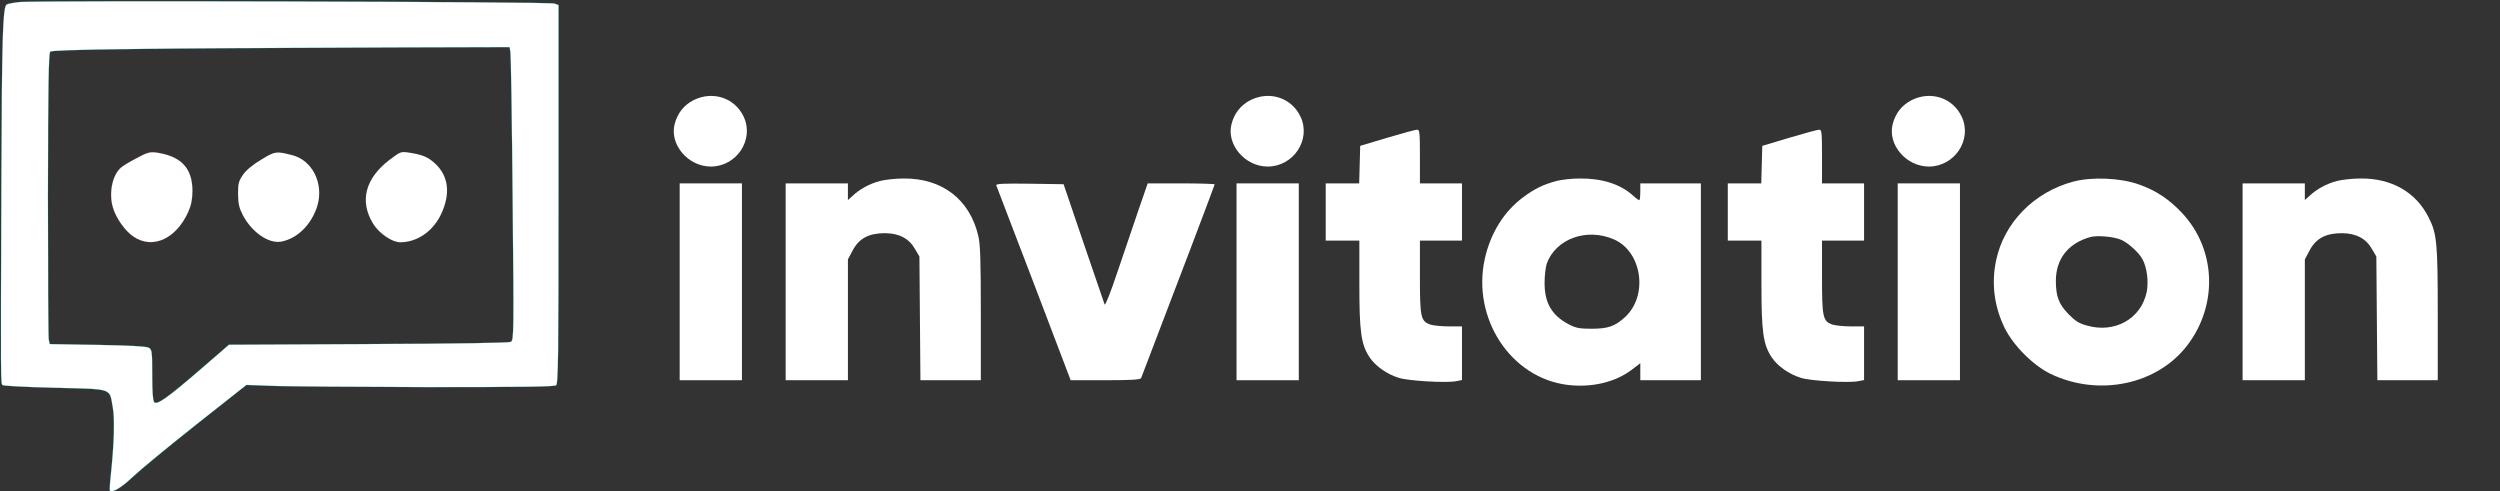 <?xml version="1.0" encoding="UTF-8" standalone="no"?>
<svg
   xmlns:dc="http://purl.org/dc/elements/1.1/"
   xmlns:cc="http://creativecommons.org/ns#"
   xmlns:rdf="http://www.w3.org/1999/02/22-rdf-syntax-ns#"
   xmlns:svg="http://www.w3.org/2000/svg"
   xmlns="http://www.w3.org/2000/svg"
   xmlns:xlink="http://www.w3.org/1999/xlink"
   xmlns:sodipodi="http://sodipodi.sourceforge.net/DTD/sodipodi-0.dtd"
   xmlns:inkscape="http://www.inkscape.org/namespaces/inkscape"
   inkscape:version="1.0 (4035a4f, 2020-05-01)"
   sodipodi:docname="logo_white.svg"
   id="svg178"
   preserveAspectRatio="xMidYMid meet"
   viewBox="0 0 1486 292"
   height="292pt"
   width="1486pt"
   version="1.0">
  <rect x="0" y="0" width="1486" height="292" fill="#333333" stroke="none"/>
  <defs
     id="defs182">
    <linearGradient
       id="linearGradient1048-8-9"
       inkscape:collect="always">
      <stop
         id="stop1044"
         offset="0"
         style="stop-color:#ff5555;stop-opacity:1;" />
      <stop
         id="stop1046"
         offset="1"
         style="stop-color:#ff5555;stop-opacity:0;" />
    </linearGradient>
    <linearGradient
       gradientUnits="userSpaceOnUse"
       y2="1456.491"
       x2="3320"
       y1="1456.491"
       x1="5.557"
       id="linearGradient1050"
       xlink:href="#linearGradient1048-8-9"
       inkscape:collect="always" />
    <linearGradient
       gradientUnits="userSpaceOnUse"
       y2="1456.492"
       x2="3320"
       y1="1456.492"
       x1="5.557"
       id="linearGradient1099"
       xlink:href="#linearGradient1048-8-9"
       inkscape:collect="always" />
  </defs>
  <sodipodi:namedview
     inkscape:current-layer="g1042"
     inkscape:window-maximized="0"
     inkscape:window-y="720"
     inkscape:window-x="1637"
     inkscape:cy="127.83957"
     inkscape:cx="728.63534"
     inkscape:zoom="0.55366756"
     showgrid="false"
     id="namedview180"
     inkscape:window-height="1313"
     inkscape:window-width="2206"
     inkscape:pageshadow="2"
     inkscape:pageopacity="0"
     guidetolerance="10"
     gridtolerance="10"
     objecttolerance="10"
     borderopacity="1"
     bordercolor="#666666"
     pagecolor="#ffffff"
     inkscape:document-rotation="0" />
  <g
     id="g176"
     stroke="none"
     fill="#000000"
     transform="matrix(0.1,0,0,-0.1,0,292)">
    <g
       style="fill:#ffe680"
       id="g190">
      <g
         style="fill:url(#linearGradient1050);fill-opacity:1;stroke:url(#linearGradient1099)"
         id="g1042">
        <path
           style="fill:#ffffff;fill-opacity:1;stroke:#00ffff;stroke-opacity:1"
           id="path142"
           d="M 116,2908 C 78,2904 43,2897 38,2892 16,2870 11,2680 8,1845 4,626 4,642 15,631 c 6,-5 144,-12 313,-16 349,-9 321,0 342,-115 13,-68 8,-220 -11,-399 -6,-51 -8,-95 -6,-97 15,-15 70,18 138,83 42,40 211,179 375,309 l 299,236 160,-6 c 88,-3 499,-6 913,-7 571,0 757,2 768,11 12,11 14,170 14,1136 v 1124 l -24,9 c -27,11 -3077,19 -3180,9 z m 2918,-300 c 3,-18 9,-410 13,-871 8,-813 7,-839 -11,-849 -12,-6 -321,-11 -846,-13 L 1361,871 1198,730 C 997,556 934,512 917,529 c -8,8 -12,57 -12,162 0,140 -2,151 -20,162 -13,8 -113,14 -304,17 l -285,5 -6,25 c -3,14 -5,402 -5,863 1,650 4,840 14,850 13,13 579,20 2043,25 l 687,2 z" />
        <path
           style="fill:#ffffff;fill-opacity:1;stroke:url(#linearGradient1099)"
           id="path144"
           d="m 812,1980 c -41,-21 -83,-47 -94,-57 -50,-44 -72,-149 -48,-233 18,-65 73,-143 124,-177 113,-76 251,-14 324,145 19,43 25,73 26,126 0,138 -68,209 -219,230 -33,4 -52,-1 -113,-34 z" />
        <path
           style="fill:#ffffff;fill-opacity:1;stroke:url(#linearGradient1099)"
           id="path146"
           d="m 1554,1972 c -52,-31 -89,-62 -109,-90 -27,-39 -30,-52 -30,-115 1,-59 6,-82 28,-125 54,-103 154,-172 229,-158 97,18 182,104 215,215 38,132 -31,269 -151,299 -95,24 -99,24 -182,-26 z" />
        <path
           style="fill:#ffffff;fill-opacity:1;stroke:url(#linearGradient1099)"
           id="path148"
           d="m 2318,1972 c -147,-111 -183,-247 -100,-382 36,-58 112,-110 161,-110 99,0 192,63 241,163 59,122 48,230 -34,305 -43,40 -78,54 -163,66 -39,6 -47,2 -105,-42 z" />
      </g>
    </g>
    <path
       style="fill:#ffffff"
       id="path150"
       d="m 4123,2325 c -57,-29 -96,-77 -113,-143 -31,-121 80,-252 215,-252 153,0 259,159 196,295 -52,113 -183,157 -298,100 z" />
    <path
       style="fill:#ffffff"
       id="path152"
       d="m 7433,2325 c -57,-29 -96,-77 -113,-143 -31,-121 80,-252 215,-252 153,0 259,159 196,295 -52,113 -183,157 -298,100 z" />
    <path
       style="fill:#ffffff"
       id="path154"
       d="m 11363,2325 c -57,-29 -96,-77 -113,-143 -31,-121 80,-252 215,-252 153,0 259,159 196,295 -52,113 -183,157 -298,100 z" />
    <path
       style="fill:#ffffff"
       id="path156"
       d="m 8245,2101 -160,-48 -3,-111 -3,-112 h -99 -100 v -170 -170 h 100 100 v -256 c 0,-287 10,-361 61,-438 35,-52 102,-100 174,-122 55,-18 281,-31 339,-20 l 36,7 v 159 160 h -79 c -43,0 -92,5 -110,11 -56,20 -61,43 -61,284 v 215 h 125 125 v 170 170 h -125 -125 v 160 c 0,146 -2,160 -17,159 -10,0 -90,-22 -178,-48 z" />
    <path
       style="fill:#ffffff"
       id="path158"
       d="m 10635,2101 -160,-48 -3,-111 -3,-112 h -99 -100 v -170 -170 h 100 100 v -256 c 0,-287 10,-361 61,-438 35,-52 102,-100 174,-122 55,-18 281,-31 339,-20 l 36,7 v 159 160 h -79 c -43,0 -92,5 -110,11 -56,20 -61,43 -61,284 v 215 h 125 125 v 170 170 h -125 -125 v 160 c 0,146 -2,160 -17,159 -10,0 -90,-22 -178,-48 z" />
    <path
       style="fill:#ffffff"
       id="path160"
       d="m 5230,1844 c -61,-16 -121,-49 -162,-88 l -28,-25 v 49 50 H 4855 4670 V 1245 660 h 185 185 v 359 359 l 28,53 c 38,72 96,103 193,103 85,-1 143,-32 179,-96 l 25,-43 3,-367 3,-368 h 180 179 v 398 c 0,315 -3,410 -15,460 -51,217 -215,343 -444,341 -47,0 -111,-7 -141,-15 z" />
    <path
       style="fill:#ffffff"
       id="path162"
       d="m 9251,1844 c -78,-21 -128,-45 -198,-97 -113,-84 -193,-212 -227,-364 -79,-355 154,-710 493,-751 142,-17 281,16 377,88 l 54,41 v -51 -50 h 180 180 v 585 585 h -180 -180 v -50 c 0,-27 -3,-50 -6,-50 -4,0 -22,13 -40,30 -76,67 -183,100 -314,99 -47,0 -109,-7 -139,-15 z m 340,-346 c 170,-72 208,-336 67,-464 -60,-54 -100,-68 -198,-68 -72,0 -92,4 -135,26 -101,53 -145,128 -144,248 0,41 6,92 13,113 53,147 236,214 397,145 z" />
    <path
       style="fill:#ffffff"
       id="path164"
       d="m 12322,1840 c -232,-62 -410,-244 -457,-467 -29,-137 -12,-274 51,-403 52,-105 170,-223 274,-273 287,-137 636,-63 814,174 181,240 167,568 -33,782 -78,83 -154,134 -256,170 -109,40 -283,47 -393,17 z m 285,-345 c 43,-18 108,-77 129,-118 26,-49 36,-133 24,-192 -33,-160 -190,-248 -356,-200 -47,13 -69,27 -109,68 -58,60 -75,105 -75,198 0,130 74,224 205,260 41,11 137,3 182,-16 z" />
    <path
       style="fill:#ffffff"
       id="path166"
       d="m 13890,1844 c -61,-16 -121,-49 -162,-88 l -28,-25 v 49 50 h -185 -185 V 1245 660 h 185 185 v 359 359 l 28,53 c 38,72 96,103 193,103 85,-1 143,-32 179,-96 l 25,-43 3,-367 3,-368 h 180 179 v 393 c 0,425 -5,479 -55,576 -75,149 -220,232 -404,230 -47,0 -111,-7 -141,-15 z" />
    <path
       style="fill:#ffffff"
       id="path168"
       d="M 4040,1245 V 660 h 185 185 v 585 585 h -185 -185 z" />
    <path
       style="fill:#ffffff"
       id="path170"
       d="m 5922,1818 c 3,-7 103,-271 224,-585 l 218,-573 h 207 c 156,0 208,3 212,13 198,516 437,1146 437,1151 0,3 -89,6 -199,6 h -199 l -56,-162 c -31,-90 -87,-255 -125,-368 -38,-114 -71,-198 -75,-190 -3,8 -59,173 -125,365 l -119,350 -202,3 c -160,2 -201,0 -198,-10 z" />
    <path
       style="fill:#ffffff"
       id="path172"
       d="M 7350,1245 V 660 h 185 185 v 585 585 h -185 -185 z" />
    <path
       style="fill:#ffffff"
       id="path174"
       d="M 11280,1245 V 660 h 185 185 v 585 585 h -185 -185 z" />
  </g>
</svg>
